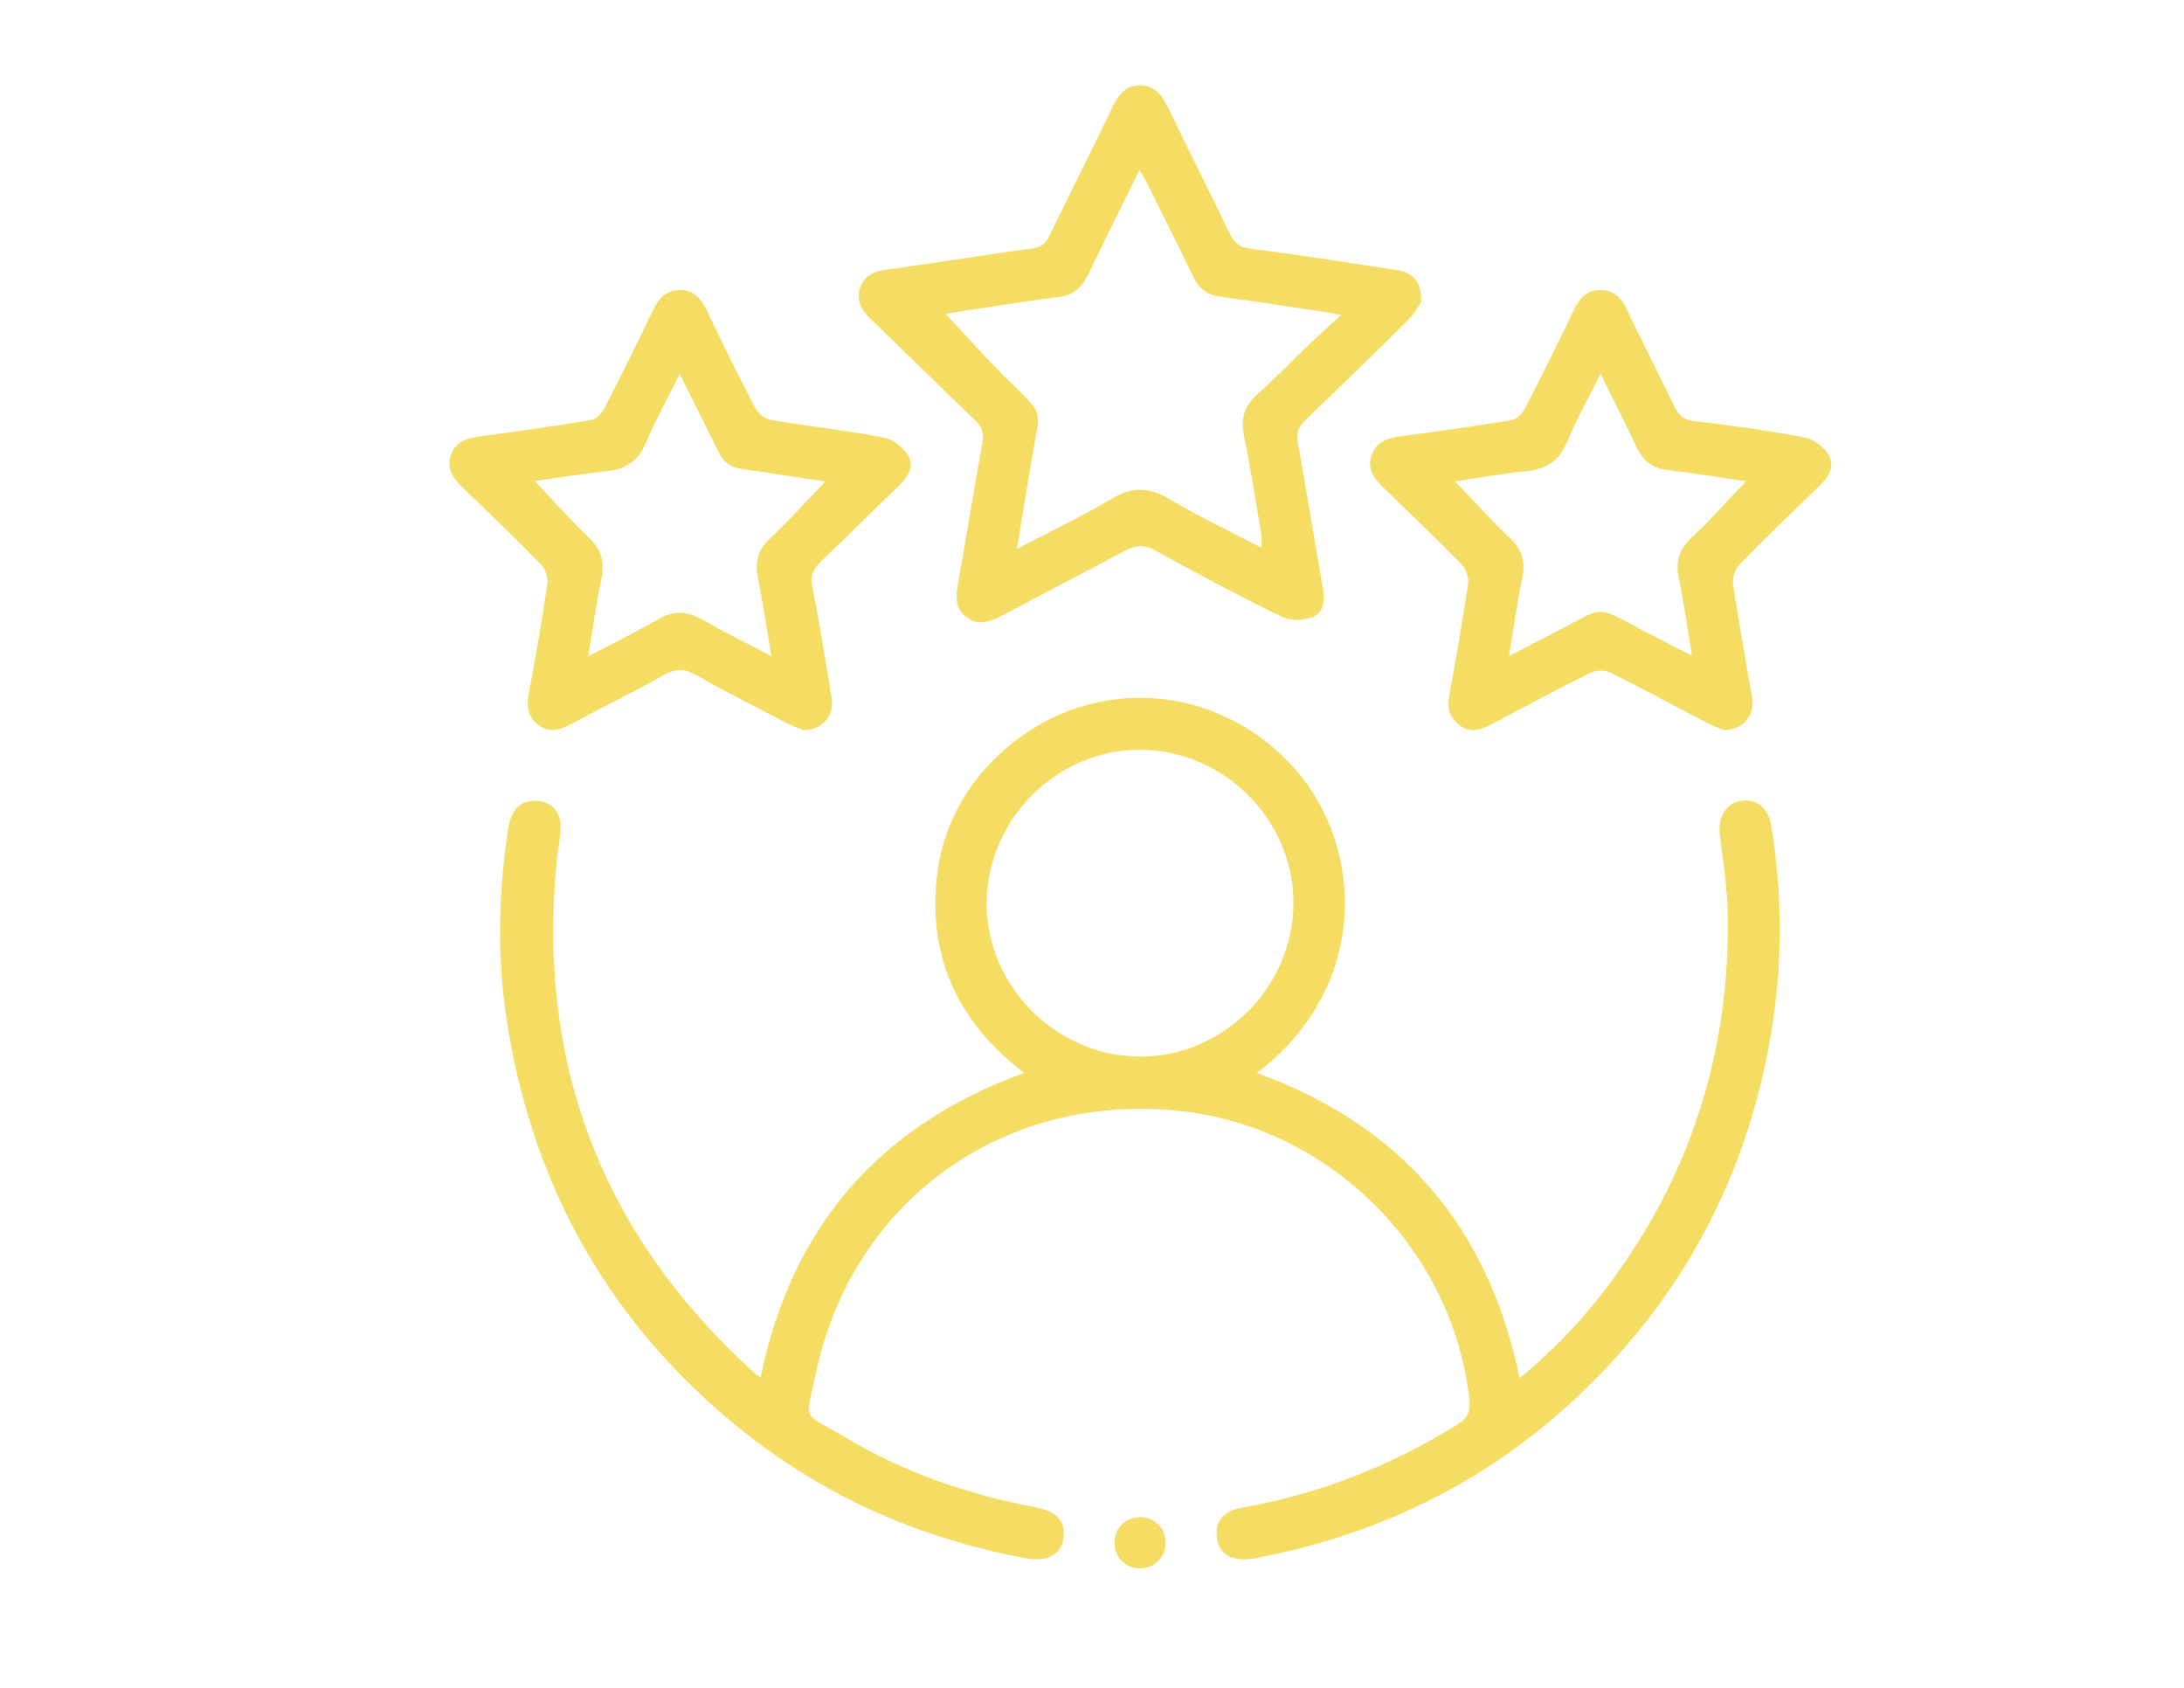 <svg xmlns="http://www.w3.org/2000/svg" viewBox="0 0 792 612"><defs><style>      .cls-1 {        fill: #f4dd62;      }    </style></defs><g><g id="Capa_1"><g><path class="cls-1" d="M551.04,499.71c14.88-12.11,27.12-25.91,37.66-41.22,26.32-38.23,38.64-80.75,37.84-127.03-.17-9.61-1.7-19.21-2.86-28.78-.73-6.06,1.97-11.05,7.09-12.16,5.81-1.26,10.49,2.11,11.61,9.11,4.09,25.36,4.07,50.72-.28,76.09-8.74,50.97-31.77,94.36-69.21,129.91-33.19,31.52-72.7,50.9-117.61,59.35-8.32,1.56-13.51-1.38-14.07-7.71-.51-5.74,2.51-9.41,9.05-10.57,28.05-4.98,54.06-15.1,78.25-30.18,4.03-2.51,4.8-5.3,4.32-9.45-6.39-55.12-51.65-99.4-106.83-104.45-63.14-5.78-116.86,33.15-130.08,95.1-4,18.73-5.13,13.99,10.26,23.26,21.5,12.96,44.96,20.92,69.57,25.62,7.77,1.49,10.92,5.37,9.85,11.52-.98,5.67-5.96,8.31-13.7,6.87-38.23-7.11-72.88-22.28-103.24-46.71-46.67-37.55-74.57-86.19-84.4-145.14-4.03-24.17-3.72-48.47.03-72.7,1.07-6.9,4.4-10.15,9.81-10.06,5.28.08,8.55,3.13,9.1,7.98.44,3.92-.7,8.01-1.12,12.03-7.81,74.77,16.02,137.42,71.91,187.79.41.37.95.59,1.88,1.15,11.14-54.39,42.73-91.08,95.53-110.31-23.22-17.69-34.48-40.71-31.83-69.47,1.81-19.67,10.89-36.12,26.01-48.84,31.44-26.45,76.66-22.82,103.99,8.09,25.93,29.32,26.4,79.94-13.83,110.23,52.31,19,83.97,55.6,95.33,110.65ZM469.06,327.76c.23-30.28-25.09-55.79-55.48-55.9-30.08-.12-55.31,24.8-55.75,55.05-.44,30.21,24.75,55.86,55.19,56.21,30.22.35,55.81-24.94,56.04-55.36Z"></path><path class="cls-1" d="M515.41,109.52c-.88,1.24-2.38,4.12-4.58,6.31-12.34,12.24-24.78,24.39-37.37,36.39-2.7,2.57-3.43,4.92-2.76,8.61,3.18,17.44,5.93,34.95,9.03,52.4.79,4.45.32,8.89-3.72,10.52-3.27,1.32-8.15,1.37-11.27-.15-15.41-7.53-30.58-15.57-45.58-23.89-4.35-2.41-7.55-2.05-11.66.18-14.74,8-29.69,15.59-44.48,23.5-4.2,2.24-8.27,3.48-12.44.46-3.96-2.88-4.11-6.91-3.31-11.44,3.08-17.26,5.83-34.58,8.98-51.82.64-3.48-.06-5.74-2.57-8.14-12.7-12.16-25.19-24.53-37.86-36.71-3.31-3.18-5.47-6.68-3.99-11.27,1.47-4.58,5.14-6.08,9.79-6.72,17.57-2.4,35.06-5.32,52.64-7.64,3.46-.46,4.99-1.93,6.35-4.72,7.5-15.42,15.18-30.75,22.63-46.19,2.14-4.43,4.64-8.18,10.05-8.26,5.72-.08,8.28,3.87,10.5,8.48,7.28,15.1,14.82,30.08,22.1,45.18,1.63,3.38,3.46,5.06,7.61,5.58,17.77,2.23,35.47,5.08,53.19,7.78,5.79.88,8.89,4.42,8.72,11.58ZM368.79,199.03c12.2-6.38,23.54-11.73,34.26-18.13,7.36-4.4,13.52-4.34,20.84-.02,10.75,6.33,22.04,11.73,33.57,17.77,0-2.04.19-3.39-.03-4.68-2.02-11.97-3.86-23.97-6.3-35.86-1.26-6.15-.04-10.78,4.68-14.99,6.19-5.53,11.95-11.54,17.95-17.27,3.81-3.64,7.74-7.16,12.64-11.69-3.75-.63-5.62-.97-7.5-1.25-12.2-1.82-24.38-3.73-36.6-5.38-4.73-.64-7.6-3.1-9.61-7.26-5.45-11.27-11.06-22.47-16.64-33.68-.72-1.44-1.61-2.79-2.85-4.9-6.45,13.09-12.58,25.29-18.45,37.61-2.36,4.96-5.7,7.94-11.34,8.52-6.7.7-13.37,1.81-20.04,2.8-7.07,1.05-14.13,2.16-20.49,3.14,6.93,7.43,13.46,14.8,20.38,21.76,16.12,16.19,14.22,11.01,10.75,31.8-.25,1.52-.52,3.04-.77,4.56-1.43,8.67-2.85,17.35-4.46,27.15Z"></path><path class="cls-1" d="M291.13,264.7c-1.42-.61-3.78-1.44-5.97-2.58-11.11-5.79-22.28-11.46-33.19-17.6-4.04-2.28-7.1-2.03-11.04.16-11.28,6.25-22.86,11.97-34.24,18.07-3.87,2.08-7.59,2.99-11.34.18-3.82-2.85-4.52-6.59-3.62-11.29,2.53-13.24,4.78-26.53,6.74-39.87.33-2.21-.64-5.39-2.18-6.97-9.3-9.53-18.89-18.79-28.51-28-3.44-3.29-5.95-6.85-4.32-11.7,1.72-5.1,6.11-6.29,11.01-6.93,13.37-1.75,26.72-3.68,40.01-5.89,1.76-.29,3.75-2.39,4.65-4.15,6.07-11.82,11.99-23.72,17.69-35.71,2.01-4.23,4.73-7.16,9.48-7.26,5.04-.1,7.9,2.96,10,7.37,5.71,12,11.57,23.93,17.73,35.7,1,1.91,3.68,3.75,5.84,4.11,13.48,2.25,27.11,3.72,40.53,6.28,3.4.65,7.27,3.71,9.04,6.75,2.18,3.76-.26,7.67-3.43,10.73-9.46,9.1-18.74,18.4-28.26,27.43-2.92,2.77-4,5.27-3.13,9.54,2.72,13.39,4.81,26.92,7.02,40.41.98,6-3.74,11.44-10.48,11.22ZM193.92,174.42c6.72,7.08,12.97,14.14,19.75,20.66,4.39,4.22,5.69,8.64,4.47,14.53-1.85,8.95-3.1,18.03-4.83,28.36,9.28-4.87,17.4-8.79,25.17-13.33,5.66-3.31,10.64-3.18,16.25.06,7.75,4.47,15.82,8.4,25.02,13.22-1.78-10.47-3.14-19.57-4.93-28.57-1.12-5.63.05-9.96,4.34-14.02,6.94-6.58,13.37-13.7,20.2-20.77-5.72-.84-11.4-1.6-17.05-2.53-21.6-3.55-17.53.2-27.06-18.9-2.77-5.55-5.54-11.09-8.76-17.54-4.55,9.16-8.87,16.92-12.29,25.05-2.75,6.52-7.19,9.45-13.98,10.18-8.8.94-17.55,2.39-26.28,3.61Z"></path><path class="cls-1" d="M625.25,264.77c-1.41-.6-3.94-1.48-6.3-2.7-11.63-6.04-23.13-12.32-34.87-18.15-1.97-.98-5.24-1-7.2-.03-12.08,5.98-23.98,12.33-35.88,18.67-3.99,2.13-7.88,3.36-11.86.31-3.8-2.91-4.41-6.66-3.51-11.33,2.54-13.24,4.78-26.53,6.74-39.86.32-2.2-.72-5.36-2.27-6.95-9.31-9.52-18.9-18.78-28.52-27.99-3.45-3.3-5.87-6.88-4.21-11.73,1.66-4.83,5.81-6.16,10.5-6.79,13.55-1.81,27.1-3.71,40.59-5.95,1.75-.29,3.69-2.45,4.6-4.23,6.06-11.82,11.99-23.72,17.68-35.72,2.02-4.25,4.8-7.12,9.53-7.16,4.72-.04,7.63,2.67,9.66,6.96,5.61,11.83,11.59,23.49,17.28,35.29,1.52,3.16,3.21,4.86,7.17,5.3,13.39,1.51,26.76,3.41,40,5.91,3.27.62,6.99,3.44,8.77,6.32,2.31,3.74.25,7.73-2.95,10.83-9.85,9.53-19.76,19.01-29.32,28.83-1.65,1.69-2.71,5.07-2.37,7.42,2.02,13.71,4.58,27.35,6.89,41.02,1.04,6.17-3.12,11.56-10.15,11.74ZM580.41,135.53c-4.44,8.94-8.81,16.6-12.1,24.69-2.97,7.32-8.14,9.99-15.48,10.72-8.47.85-16.87,2.37-25.22,3.59,6.88,7.14,13.2,14.14,20.03,20.63,4.44,4.22,5.57,8.69,4.36,14.56-1.85,8.91-3.07,17.96-4.77,28.22,6.62-3.46,11.85-6.24,17.13-8.94,17.99-9.22,13.48-9.84,31.96-.11,5.34,2.81,10.73,5.54,17.27,8.91-1.71-10.27-2.89-19.21-4.78-28-1.32-6.15.14-10.65,4.72-14.97,6.81-6.42,13.05-13.44,19.66-20.32-9.52-1.39-19-2.97-28.54-4.09-5.64-.66-8.99-3.57-11.3-8.54-3.95-8.48-8.23-16.81-12.92-26.34Z"></path><path class="cls-1" d="M413.42,568.66c-5.41,0-9.39-4.13-9.24-9.57.14-5.17,4.07-8.96,9.27-8.95,5.41,0,9.4,4.13,9.25,9.56-.15,5.15-4.1,8.97-9.28,8.96Z"></path></g></g></g></svg>